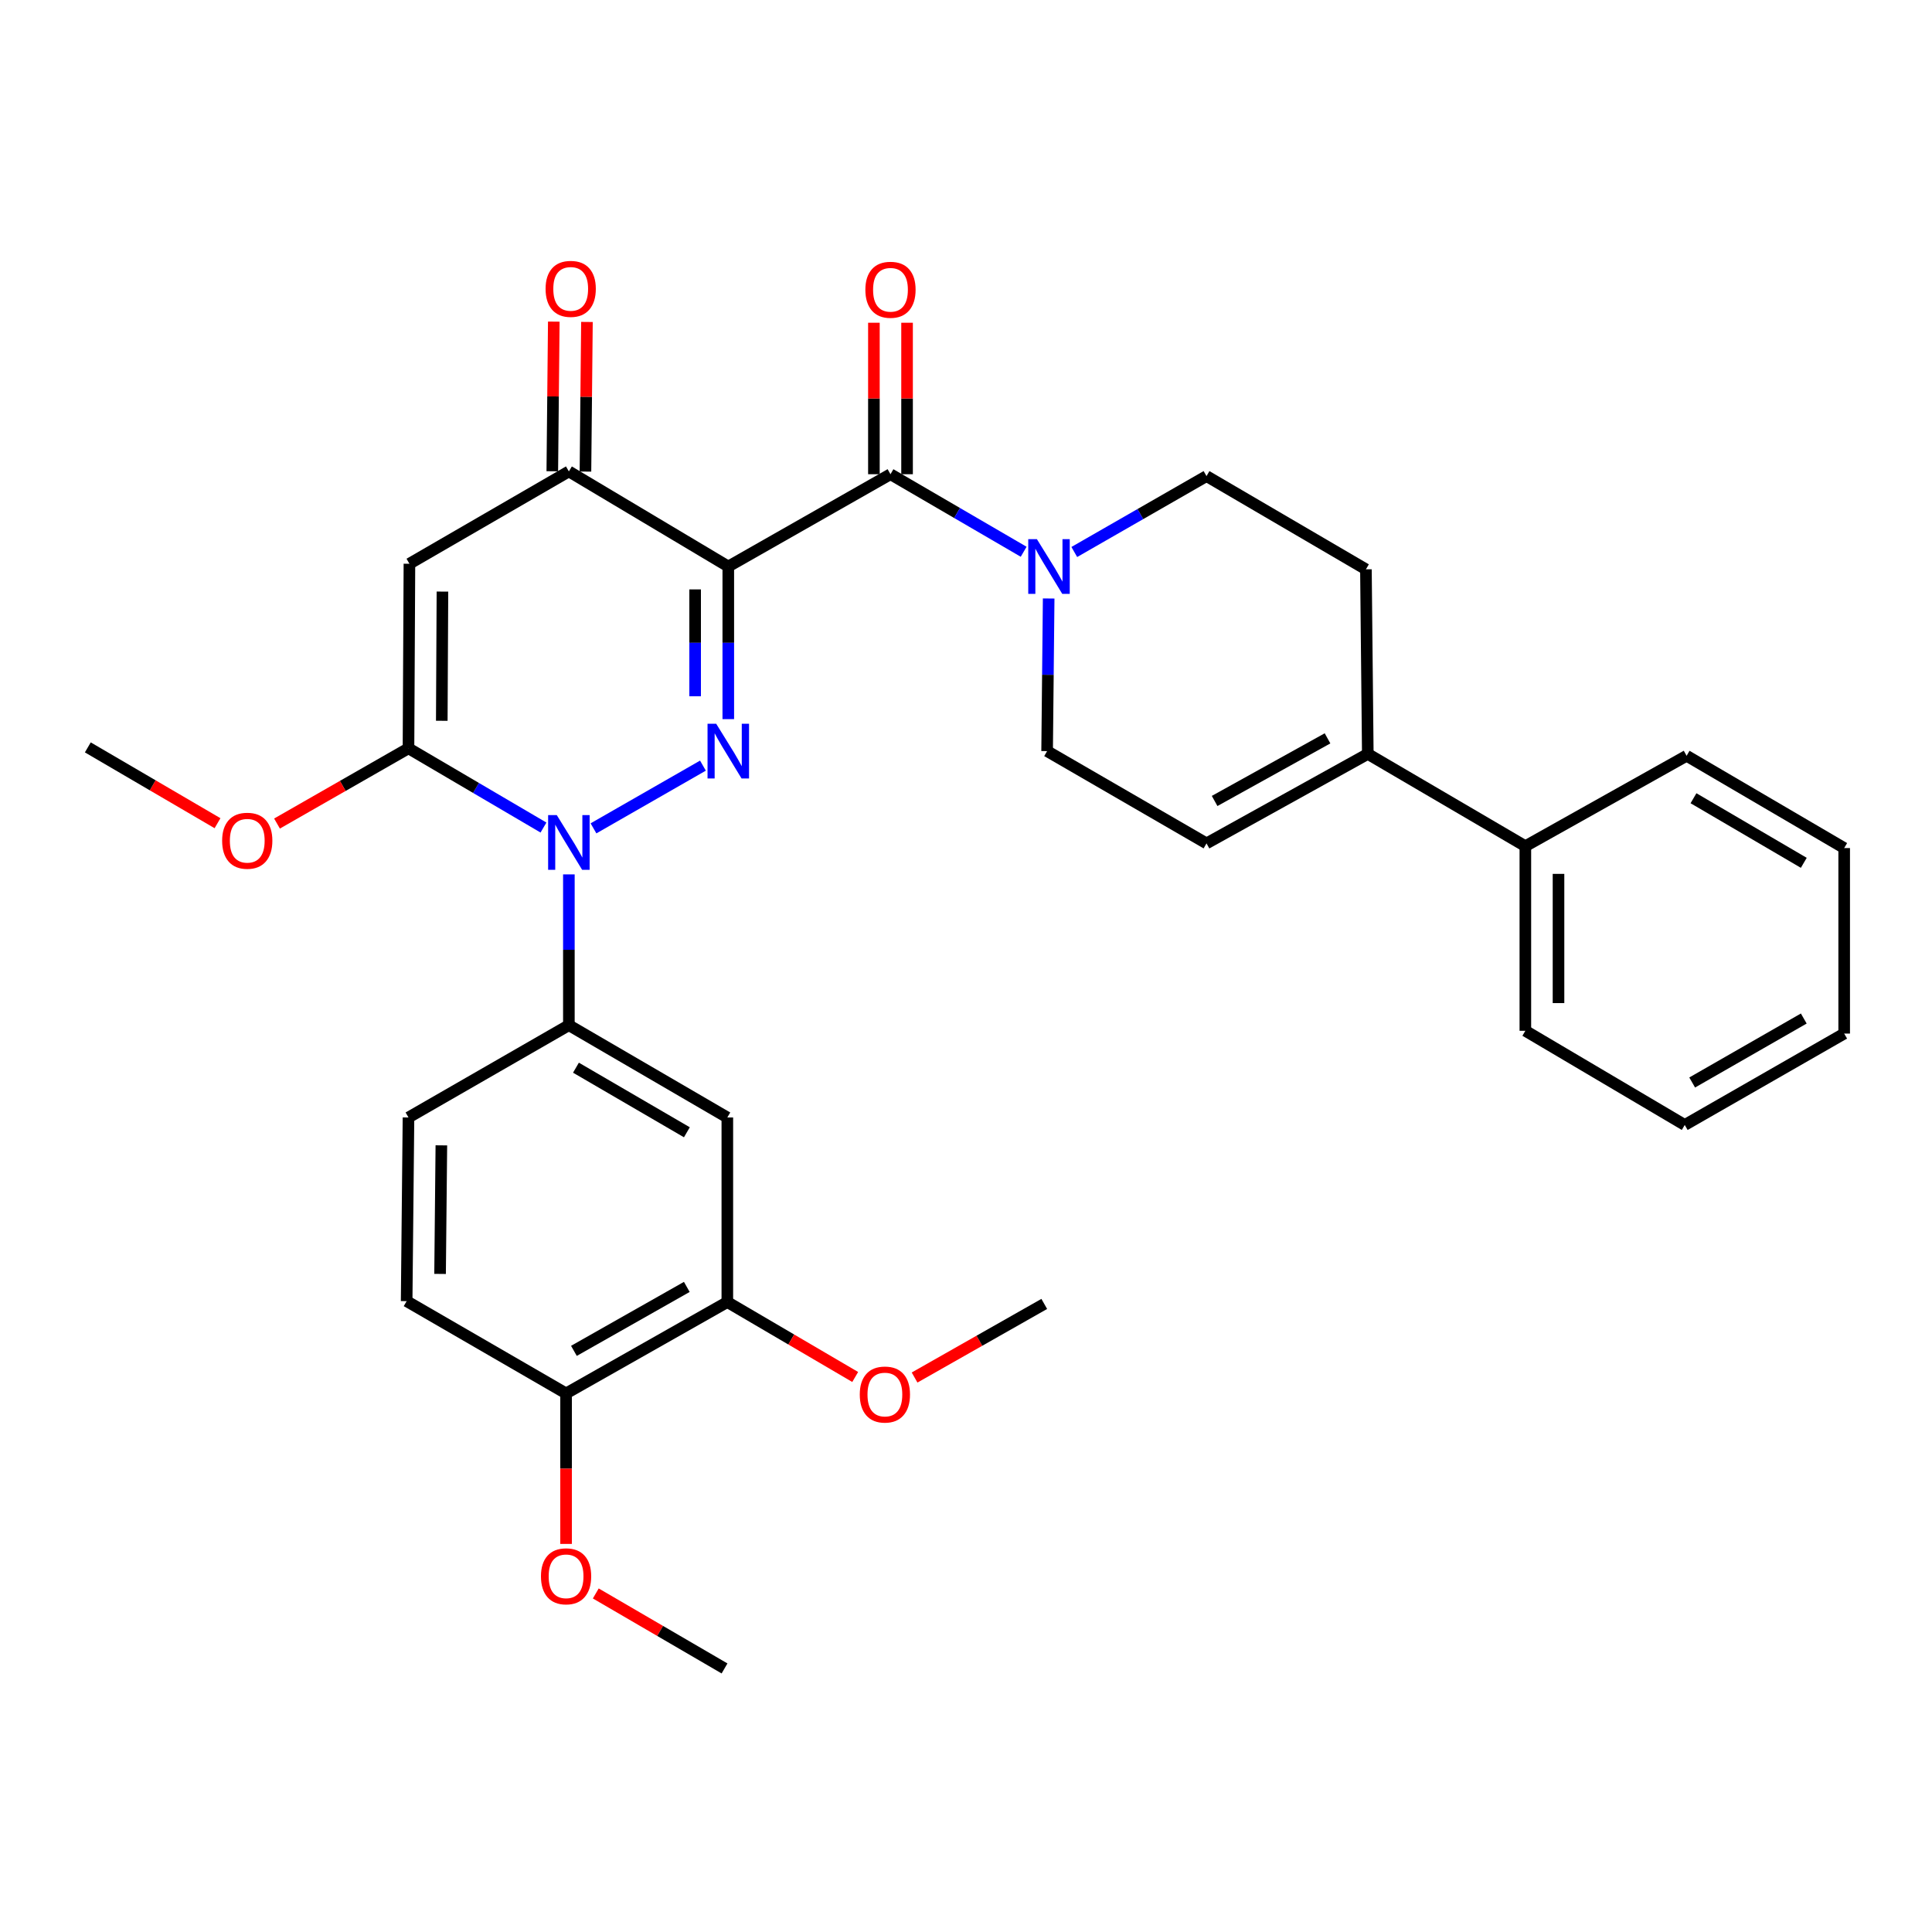 <?xml version='1.0' encoding='iso-8859-1'?>
<svg version='1.1' baseProfile='full'
              xmlns='http://www.w3.org/2000/svg'
                      xmlns:rdkit='http://www.rdkit.org/xml'
                      xmlns:xlink='http://www.w3.org/1999/xlink'
                  xml:space='preserve'
width='1000px' height='1000px' viewBox='0 0 1000 1000'>
<!-- END OF HEADER -->
<rect style='opacity:1.0;fill:#FFFFFF;stroke:none' width='1000' height='1000' x='0' y='0'> </rect>
<path class='bond-0' d='M 376.961,293.227 L 376.961,332.725' style='fill:none;fill-rule:evenodd;stroke:#000000;stroke-width:6px;stroke-linecap:butt;stroke-linejoin:miter;stroke-opacity:1' />
<path class='bond-0' d='M 376.961,332.725 L 376.961,372.222' style='fill:none;fill-rule:evenodd;stroke:#0000FF;stroke-width:6px;stroke-linecap:butt;stroke-linejoin:miter;stroke-opacity:1' />
<path class='bond-0' d='M 359.801,305.076 L 359.801,332.725' style='fill:none;fill-rule:evenodd;stroke:#000000;stroke-width:6px;stroke-linecap:butt;stroke-linejoin:miter;stroke-opacity:1' />
<path class='bond-0' d='M 359.801,332.725 L 359.801,360.373' style='fill:none;fill-rule:evenodd;stroke:#0000FF;stroke-width:6px;stroke-linecap:butt;stroke-linejoin:miter;stroke-opacity:1' />
<path class='bond-4' d='M 376.961,293.227 L 460.913,245.455' style='fill:none;fill-rule:evenodd;stroke:#000000;stroke-width:6px;stroke-linecap:butt;stroke-linejoin:miter;stroke-opacity:1' />
<path class='bond-5' d='M 376.961,293.227 L 294.449,244.005' style='fill:none;fill-rule:evenodd;stroke:#000000;stroke-width:6px;stroke-linecap:butt;stroke-linejoin:miter;stroke-opacity:1' />
<path class='bond-1' d='M 363.844,396.288 L 307.189,428.756' style='fill:none;fill-rule:evenodd;stroke:#0000FF;stroke-width:6px;stroke-linecap:butt;stroke-linejoin:miter;stroke-opacity:1' />
<path class='bond-7' d='M 294.449,452.581 L 294.449,491.61' style='fill:none;fill-rule:evenodd;stroke:#0000FF;stroke-width:6px;stroke-linecap:butt;stroke-linejoin:miter;stroke-opacity:1' />
<path class='bond-7' d='M 294.449,491.61 L 294.449,530.638' style='fill:none;fill-rule:evenodd;stroke:#000000;stroke-width:6px;stroke-linecap:butt;stroke-linejoin:miter;stroke-opacity:1' />
<path class='bond-32' d='M 281.303,428.339 L 246.367,407.831' style='fill:none;fill-rule:evenodd;stroke:#0000FF;stroke-width:6px;stroke-linecap:butt;stroke-linejoin:miter;stroke-opacity:1' />
<path class='bond-32' d='M 246.367,407.831 L 211.432,387.322' style='fill:none;fill-rule:evenodd;stroke:#000000;stroke-width:6px;stroke-linecap:butt;stroke-linejoin:miter;stroke-opacity:1' />
<path class='bond-2' d='M 211.432,387.322 L 211.918,291.787' style='fill:none;fill-rule:evenodd;stroke:#000000;stroke-width:6px;stroke-linecap:butt;stroke-linejoin:miter;stroke-opacity:1' />
<path class='bond-2' d='M 228.665,373.079 L 229.005,306.205' style='fill:none;fill-rule:evenodd;stroke:#000000;stroke-width:6px;stroke-linecap:butt;stroke-linejoin:miter;stroke-opacity:1' />
<path class='bond-21' d='M 211.432,387.322 L 177.406,406.795' style='fill:none;fill-rule:evenodd;stroke:#000000;stroke-width:6px;stroke-linecap:butt;stroke-linejoin:miter;stroke-opacity:1' />
<path class='bond-21' d='M 177.406,406.795 L 143.38,426.269' style='fill:none;fill-rule:evenodd;stroke:#FF0000;stroke-width:6px;stroke-linecap:butt;stroke-linejoin:miter;stroke-opacity:1' />
<path class='bond-3' d='M 211.918,291.787 L 294.449,244.005' style='fill:none;fill-rule:evenodd;stroke:#000000;stroke-width:6px;stroke-linecap:butt;stroke-linejoin:miter;stroke-opacity:1' />
<path class='bond-6' d='M 460.913,245.455 L 495.379,265.523' style='fill:none;fill-rule:evenodd;stroke:#000000;stroke-width:6px;stroke-linecap:butt;stroke-linejoin:miter;stroke-opacity:1' />
<path class='bond-6' d='M 495.379,265.523 L 529.844,285.591' style='fill:none;fill-rule:evenodd;stroke:#0000FF;stroke-width:6px;stroke-linecap:butt;stroke-linejoin:miter;stroke-opacity:1' />
<path class='bond-13' d='M 469.493,245.455 L 469.493,206.252' style='fill:none;fill-rule:evenodd;stroke:#000000;stroke-width:6px;stroke-linecap:butt;stroke-linejoin:miter;stroke-opacity:1' />
<path class='bond-13' d='M 469.493,206.252 L 469.493,167.05' style='fill:none;fill-rule:evenodd;stroke:#FF0000;stroke-width:6px;stroke-linecap:butt;stroke-linejoin:miter;stroke-opacity:1' />
<path class='bond-13' d='M 452.333,245.455 L 452.333,206.252' style='fill:none;fill-rule:evenodd;stroke:#000000;stroke-width:6px;stroke-linecap:butt;stroke-linejoin:miter;stroke-opacity:1' />
<path class='bond-13' d='M 452.333,206.252 L 452.333,167.05' style='fill:none;fill-rule:evenodd;stroke:#FF0000;stroke-width:6px;stroke-linecap:butt;stroke-linejoin:miter;stroke-opacity:1' />
<path class='bond-15' d='M 303.029,244.091 L 303.415,205.367' style='fill:none;fill-rule:evenodd;stroke:#000000;stroke-width:6px;stroke-linecap:butt;stroke-linejoin:miter;stroke-opacity:1' />
<path class='bond-15' d='M 303.415,205.367 L 303.802,166.644' style='fill:none;fill-rule:evenodd;stroke:#FF0000;stroke-width:6px;stroke-linecap:butt;stroke-linejoin:miter;stroke-opacity:1' />
<path class='bond-15' d='M 285.87,243.92 L 286.256,205.196' style='fill:none;fill-rule:evenodd;stroke:#000000;stroke-width:6px;stroke-linecap:butt;stroke-linejoin:miter;stroke-opacity:1' />
<path class='bond-15' d='M 286.256,205.196 L 286.642,166.472' style='fill:none;fill-rule:evenodd;stroke:#FF0000;stroke-width:6px;stroke-linecap:butt;stroke-linejoin:miter;stroke-opacity:1' />
<path class='bond-12' d='M 542.789,309.775 L 542.387,349.273' style='fill:none;fill-rule:evenodd;stroke:#0000FF;stroke-width:6px;stroke-linecap:butt;stroke-linejoin:miter;stroke-opacity:1' />
<path class='bond-12' d='M 542.387,349.273 L 541.985,388.771' style='fill:none;fill-rule:evenodd;stroke:#000000;stroke-width:6px;stroke-linecap:butt;stroke-linejoin:miter;stroke-opacity:1' />
<path class='bond-14' d='M 556.048,285.713 L 590.268,266.07' style='fill:none;fill-rule:evenodd;stroke:#0000FF;stroke-width:6px;stroke-linecap:butt;stroke-linejoin:miter;stroke-opacity:1' />
<path class='bond-14' d='M 590.268,266.07 L 624.488,246.427' style='fill:none;fill-rule:evenodd;stroke:#000000;stroke-width:6px;stroke-linecap:butt;stroke-linejoin:miter;stroke-opacity:1' />
<path class='bond-8' d='M 294.449,530.638 L 376.466,578.401' style='fill:none;fill-rule:evenodd;stroke:#000000;stroke-width:6px;stroke-linecap:butt;stroke-linejoin:miter;stroke-opacity:1' />
<path class='bond-8' d='M 298.116,552.632 L 355.527,586.065' style='fill:none;fill-rule:evenodd;stroke:#000000;stroke-width:6px;stroke-linecap:butt;stroke-linejoin:miter;stroke-opacity:1' />
<path class='bond-17' d='M 294.449,530.638 L 211.432,578.401' style='fill:none;fill-rule:evenodd;stroke:#000000;stroke-width:6px;stroke-linecap:butt;stroke-linejoin:miter;stroke-opacity:1' />
<path class='bond-11' d='M 376.466,578.401 L 376.466,673.936' style='fill:none;fill-rule:evenodd;stroke:#000000;stroke-width:6px;stroke-linecap:butt;stroke-linejoin:miter;stroke-opacity:1' />
<path class='bond-9' d='M 707.972,390.23 L 707,294.685' style='fill:none;fill-rule:evenodd;stroke:#000000;stroke-width:6px;stroke-linecap:butt;stroke-linejoin:miter;stroke-opacity:1' />
<path class='bond-19' d='M 707.972,390.23 L 789.521,437.983' style='fill:none;fill-rule:evenodd;stroke:#000000;stroke-width:6px;stroke-linecap:butt;stroke-linejoin:miter;stroke-opacity:1' />
<path class='bond-33' d='M 707.972,390.23 L 624.488,436.534' style='fill:none;fill-rule:evenodd;stroke:#000000;stroke-width:6px;stroke-linecap:butt;stroke-linejoin:miter;stroke-opacity:1' />
<path class='bond-33' d='M 687.126,382.169 L 628.687,414.581' style='fill:none;fill-rule:evenodd;stroke:#000000;stroke-width:6px;stroke-linecap:butt;stroke-linejoin:miter;stroke-opacity:1' />
<path class='bond-10' d='M 624.488,436.534 L 541.985,388.771' style='fill:none;fill-rule:evenodd;stroke:#000000;stroke-width:6px;stroke-linecap:butt;stroke-linejoin:miter;stroke-opacity:1' />
<path class='bond-22' d='M 376.466,673.936 L 409.559,693.329' style='fill:none;fill-rule:evenodd;stroke:#000000;stroke-width:6px;stroke-linecap:butt;stroke-linejoin:miter;stroke-opacity:1' />
<path class='bond-22' d='M 409.559,693.329 L 442.652,712.723' style='fill:none;fill-rule:evenodd;stroke:#FF0000;stroke-width:6px;stroke-linecap:butt;stroke-linejoin:miter;stroke-opacity:1' />
<path class='bond-34' d='M 376.466,673.936 L 293,721.231' style='fill:none;fill-rule:evenodd;stroke:#000000;stroke-width:6px;stroke-linecap:butt;stroke-linejoin:miter;stroke-opacity:1' />
<path class='bond-34' d='M 355.486,666.1 L 297.06,699.207' style='fill:none;fill-rule:evenodd;stroke:#000000;stroke-width:6px;stroke-linecap:butt;stroke-linejoin:miter;stroke-opacity:1' />
<path class='bond-18' d='M 624.488,246.427 L 707,294.685' style='fill:none;fill-rule:evenodd;stroke:#000000;stroke-width:6px;stroke-linecap:butt;stroke-linejoin:miter;stroke-opacity:1' />
<path class='bond-16' d='M 293,721.231 L 210.479,673.468' style='fill:none;fill-rule:evenodd;stroke:#000000;stroke-width:6px;stroke-linecap:butt;stroke-linejoin:miter;stroke-opacity:1' />
<path class='bond-23' d='M 293,721.231 L 293,760.179' style='fill:none;fill-rule:evenodd;stroke:#000000;stroke-width:6px;stroke-linecap:butt;stroke-linejoin:miter;stroke-opacity:1' />
<path class='bond-23' d='M 293,760.179 L 293,799.128' style='fill:none;fill-rule:evenodd;stroke:#FF0000;stroke-width:6px;stroke-linecap:butt;stroke-linejoin:miter;stroke-opacity:1' />
<path class='bond-20' d='M 211.432,578.401 L 210.479,673.468' style='fill:none;fill-rule:evenodd;stroke:#000000;stroke-width:6px;stroke-linecap:butt;stroke-linejoin:miter;stroke-opacity:1' />
<path class='bond-20' d='M 228.448,592.833 L 227.781,659.38' style='fill:none;fill-rule:evenodd;stroke:#000000;stroke-width:6px;stroke-linecap:butt;stroke-linejoin:miter;stroke-opacity:1' />
<path class='bond-24' d='M 789.521,437.983 L 789.521,533.536' style='fill:none;fill-rule:evenodd;stroke:#000000;stroke-width:6px;stroke-linecap:butt;stroke-linejoin:miter;stroke-opacity:1' />
<path class='bond-24' d='M 806.682,452.316 L 806.682,519.203' style='fill:none;fill-rule:evenodd;stroke:#000000;stroke-width:6px;stroke-linecap:butt;stroke-linejoin:miter;stroke-opacity:1' />
<path class='bond-25' d='M 789.521,437.983 L 872.987,391.192' style='fill:none;fill-rule:evenodd;stroke:#000000;stroke-width:6px;stroke-linecap:butt;stroke-linejoin:miter;stroke-opacity:1' />
<path class='bond-26' d='M 112.586,426.088 L 79.02,406.467' style='fill:none;fill-rule:evenodd;stroke:#FF0000;stroke-width:6px;stroke-linecap:butt;stroke-linejoin:miter;stroke-opacity:1' />
<path class='bond-26' d='M 79.02,406.467 L 45.455,386.845' style='fill:none;fill-rule:evenodd;stroke:#000000;stroke-width:6px;stroke-linecap:butt;stroke-linejoin:miter;stroke-opacity:1' />
<path class='bond-27' d='M 473.386,713.003 L 506.947,693.955' style='fill:none;fill-rule:evenodd;stroke:#FF0000;stroke-width:6px;stroke-linecap:butt;stroke-linejoin:miter;stroke-opacity:1' />
<path class='bond-27' d='M 506.947,693.955 L 540.508,674.908' style='fill:none;fill-rule:evenodd;stroke:#000000;stroke-width:6px;stroke-linecap:butt;stroke-linejoin:miter;stroke-opacity:1' />
<path class='bond-28' d='M 308.373,824.767 L 341.695,844.176' style='fill:none;fill-rule:evenodd;stroke:#FF0000;stroke-width:6px;stroke-linecap:butt;stroke-linejoin:miter;stroke-opacity:1' />
<path class='bond-28' d='M 341.695,844.176 L 375.016,863.585' style='fill:none;fill-rule:evenodd;stroke:#000000;stroke-width:6px;stroke-linecap:butt;stroke-linejoin:miter;stroke-opacity:1' />
<path class='bond-30' d='M 789.521,533.536 L 872.024,582.281' style='fill:none;fill-rule:evenodd;stroke:#000000;stroke-width:6px;stroke-linecap:butt;stroke-linejoin:miter;stroke-opacity:1' />
<path class='bond-29' d='M 872.987,391.192 L 954.545,438.955' style='fill:none;fill-rule:evenodd;stroke:#000000;stroke-width:6px;stroke-linecap:butt;stroke-linejoin:miter;stroke-opacity:1' />
<path class='bond-29' d='M 876.549,413.165 L 933.64,446.599' style='fill:none;fill-rule:evenodd;stroke:#000000;stroke-width:6px;stroke-linecap:butt;stroke-linejoin:miter;stroke-opacity:1' />
<path class='bond-31' d='M 954.545,438.955 L 954.545,534.976' style='fill:none;fill-rule:evenodd;stroke:#000000;stroke-width:6px;stroke-linecap:butt;stroke-linejoin:miter;stroke-opacity:1' />
<path class='bond-35' d='M 872.024,582.281 L 954.545,534.976' style='fill:none;fill-rule:evenodd;stroke:#000000;stroke-width:6px;stroke-linecap:butt;stroke-linejoin:miter;stroke-opacity:1' />
<path class='bond-35' d='M 875.868,560.298 L 933.633,527.184' style='fill:none;fill-rule:evenodd;stroke:#000000;stroke-width:6px;stroke-linecap:butt;stroke-linejoin:miter;stroke-opacity:1' />
<path  class='atom-1' d='M 370.701 374.611
L 379.981 389.611
Q 380.901 391.091, 382.381 393.771
Q 383.861 396.451, 383.941 396.611
L 383.941 374.611
L 387.701 374.611
L 387.701 402.931
L 383.821 402.931
L 373.861 386.531
Q 372.701 384.611, 371.461 382.411
Q 370.261 380.211, 369.901 379.531
L 369.901 402.931
L 366.221 402.931
L 366.221 374.611
L 370.701 374.611
' fill='#0000FF'/>
<path  class='atom-2' d='M 288.189 421.897
L 297.469 436.897
Q 298.389 438.377, 299.869 441.057
Q 301.349 443.737, 301.429 443.897
L 301.429 421.897
L 305.189 421.897
L 305.189 450.217
L 301.309 450.217
L 291.349 433.817
Q 290.189 431.897, 288.949 429.697
Q 287.749 427.497, 287.389 426.817
L 287.389 450.217
L 283.709 450.217
L 283.709 421.897
L 288.189 421.897
' fill='#0000FF'/>
<path  class='atom-7' d='M 536.698 279.067
L 545.978 294.067
Q 546.898 295.547, 548.378 298.227
Q 549.858 300.907, 549.938 301.067
L 549.938 279.067
L 553.698 279.067
L 553.698 307.387
L 549.818 307.387
L 539.858 290.987
Q 538.698 289.067, 537.458 286.867
Q 536.258 284.667, 535.898 283.987
L 535.898 307.387
L 532.218 307.387
L 532.218 279.067
L 536.698 279.067
' fill='#0000FF'/>
<path  class='atom-14' d='M 447.913 149.981
Q 447.913 143.181, 451.273 139.381
Q 454.633 135.581, 460.913 135.581
Q 467.193 135.581, 470.553 139.381
Q 473.913 143.181, 473.913 149.981
Q 473.913 156.861, 470.513 160.781
Q 467.113 164.661, 460.913 164.661
Q 454.673 164.661, 451.273 160.781
Q 447.913 156.901, 447.913 149.981
M 460.913 161.461
Q 465.233 161.461, 467.553 158.581
Q 469.913 155.661, 469.913 149.981
Q 469.913 144.421, 467.553 141.621
Q 465.233 138.781, 460.913 138.781
Q 456.593 138.781, 454.233 141.581
Q 451.913 144.381, 451.913 149.981
Q 451.913 155.701, 454.233 158.581
Q 456.593 161.461, 460.913 161.461
' fill='#FF0000'/>
<path  class='atom-16' d='M 282.393 149.514
Q 282.393 142.714, 285.753 138.914
Q 289.113 135.114, 295.393 135.114
Q 301.673 135.114, 305.033 138.914
Q 308.393 142.714, 308.393 149.514
Q 308.393 156.394, 304.993 160.314
Q 301.593 164.194, 295.393 164.194
Q 289.153 164.194, 285.753 160.314
Q 282.393 156.434, 282.393 149.514
M 295.393 160.994
Q 299.713 160.994, 302.033 158.114
Q 304.393 155.194, 304.393 149.514
Q 304.393 143.954, 302.033 141.154
Q 299.713 138.314, 295.393 138.314
Q 291.073 138.314, 288.713 141.114
Q 286.393 143.914, 286.393 149.514
Q 286.393 155.234, 288.713 158.114
Q 291.073 160.994, 295.393 160.994
' fill='#FF0000'/>
<path  class='atom-22' d='M 114.976 435.164
Q 114.976 428.364, 118.336 424.564
Q 121.696 420.764, 127.976 420.764
Q 134.256 420.764, 137.616 424.564
Q 140.976 428.364, 140.976 435.164
Q 140.976 442.044, 137.576 445.964
Q 134.176 449.844, 127.976 449.844
Q 121.736 449.844, 118.336 445.964
Q 114.976 442.084, 114.976 435.164
M 127.976 446.644
Q 132.296 446.644, 134.616 443.764
Q 136.976 440.844, 136.976 435.164
Q 136.976 429.604, 134.616 426.804
Q 132.296 423.964, 127.976 423.964
Q 123.656 423.964, 121.296 426.764
Q 118.976 429.564, 118.976 435.164
Q 118.976 440.884, 121.296 443.764
Q 123.656 446.644, 127.976 446.644
' fill='#FF0000'/>
<path  class='atom-23' d='M 445.015 721.807
Q 445.015 715.007, 448.375 711.207
Q 451.735 707.407, 458.015 707.407
Q 464.295 707.407, 467.655 711.207
Q 471.015 715.007, 471.015 721.807
Q 471.015 728.687, 467.615 732.607
Q 464.215 736.487, 458.015 736.487
Q 451.775 736.487, 448.375 732.607
Q 445.015 728.727, 445.015 721.807
M 458.015 733.287
Q 462.335 733.287, 464.655 730.407
Q 467.015 727.487, 467.015 721.807
Q 467.015 716.247, 464.655 713.447
Q 462.335 710.607, 458.015 710.607
Q 453.695 710.607, 451.335 713.407
Q 449.015 716.207, 449.015 721.807
Q 449.015 727.527, 451.335 730.407
Q 453.695 733.287, 458.015 733.287
' fill='#FF0000'/>
<path  class='atom-24' d='M 280 815.892
Q 280 809.092, 283.36 805.292
Q 286.72 801.492, 293 801.492
Q 299.28 801.492, 302.64 805.292
Q 306 809.092, 306 815.892
Q 306 822.772, 302.6 826.692
Q 299.2 830.572, 293 830.572
Q 286.76 830.572, 283.36 826.692
Q 280 822.812, 280 815.892
M 293 827.372
Q 297.32 827.372, 299.64 824.492
Q 302 821.572, 302 815.892
Q 302 810.332, 299.64 807.532
Q 297.32 804.692, 293 804.692
Q 288.68 804.692, 286.32 807.492
Q 284 810.292, 284 815.892
Q 284 821.612, 286.32 824.492
Q 288.68 827.372, 293 827.372
' fill='#FF0000'/>
</svg>
